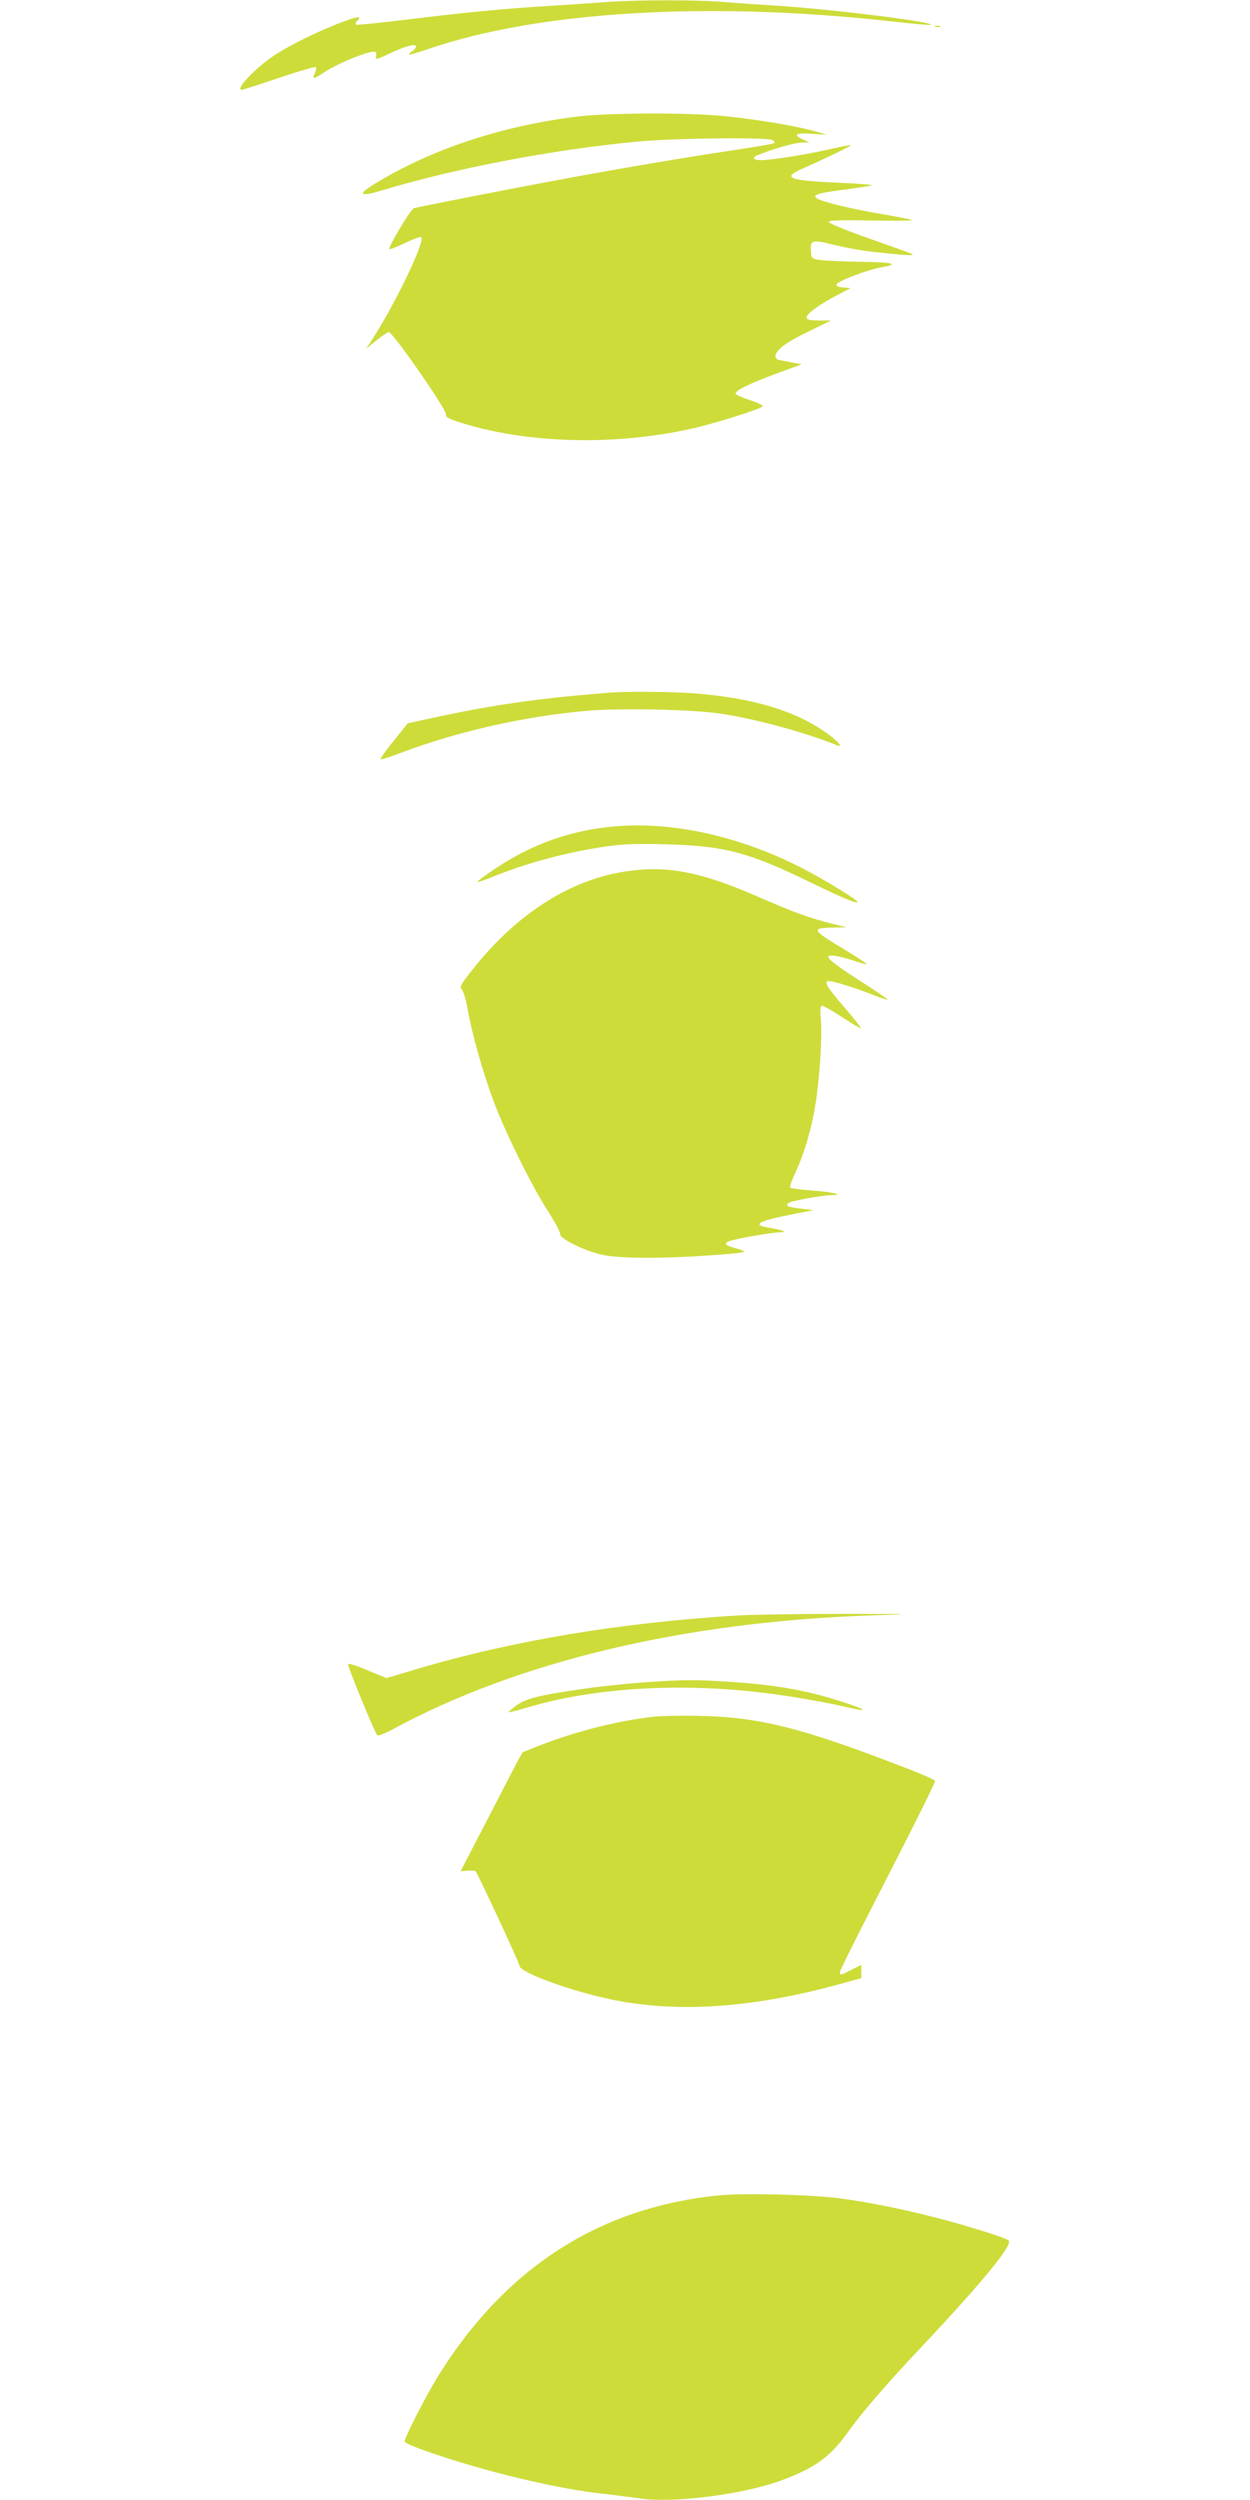 <?xml version="1.0" standalone="no"?>
<!DOCTYPE svg PUBLIC "-//W3C//DTD SVG 20010904//EN"
 "http://www.w3.org/TR/2001/REC-SVG-20010904/DTD/svg10.dtd">
<svg version="1.0" xmlns="http://www.w3.org/2000/svg"
 width="640pt" height="1280pt" viewBox="0 0 640 1280"
 preserveAspectRatio="xMidYMid meet">
<g transform="translate(0,1280) scale(0.1,-0.1)"
fill="#cddc39" stroke="none">
<path d="M3110 12790 c-58 -5 -190 -13 -295 -20 -243 -15 -429 -33 -738 -71
-137 -17 -251 -28 -255 -25 -3 4 0 12 6 18 27 27 8 26 -68 -2 -123 -45 -279
-122 -361 -177 -98 -67 -197 -173 -161 -173 4 0 89 27 190 61 100 34 185 59
189 55 3 -3 1 -17 -5 -31 -15 -32 -6 -31 42 1 73 50 248 120 268 108 5 -3 6
-14 3 -25 -5 -16 4 -14 67 16 81 38 138 54 138 37 0 -6 -10 -18 -22 -26 -33
-23 -13 -20 88 14 566 194 1444 245 2382 139 101 -11 186 -19 188 -16 15 15
-502 79 -776 97 -96 6 -230 15 -298 21 -140 10 -427 10 -582 -1z"/>
<path d="M4788 12663 c6 -2 18 -2 25 0 6 3 1 5 -13 5 -14 0 -19 -2 -12 -5z"/>
<path d="M2963 12204 c-385 -46 -745 -164 -1036 -340 -99 -59 -90 -75 24 -40
382 115 885 211 1313 251 194 18 663 23 691 8 10 -6 13 -13 8 -16 -6 -4 -102
-20 -214 -37 -241 -36 -590 -95 -889 -151 -244 -45 -717 -138 -741 -145 -16
-4 -134 -202 -126 -210 2 -3 39 12 81 32 42 20 80 34 83 30 21 -21 -136 -348
-259 -536 l-23 -35 54 43 c29 23 57 42 61 42 21 0 302 -404 294 -424 -4 -11
14 -21 75 -40 338 -107 783 -119 1177 -32 122 27 360 102 369 116 3 5 -27 19
-67 32 -40 13 -73 28 -72 33 1 17 73 52 209 102 l130 48 -45 8 c-25 5 -55 11
-67 13 -13 2 -23 10 -23 18 0 32 49 70 164 126 l121 59 -62 0 c-49 1 -63 4
-63 16 0 19 65 66 155 113 l70 37 -38 3 c-24 2 -37 8 -34 15 5 18 153 74 232
89 96 17 59 25 -120 28 -77 1 -162 5 -190 8 -49 7 -50 8 -53 42 -4 63 3 65
119 36 57 -14 145 -30 194 -35 172 -19 220 -21 205 -12 -8 5 -109 41 -223 81
-119 42 -206 78 -204 84 3 8 69 10 218 7 118 -2 212 -1 209 2 -3 3 -73 17
-156 31 -157 27 -293 60 -327 78 -35 18 -3 30 137 47 75 10 138 20 141 23 3 2
-70 8 -162 12 -262 11 -301 25 -200 70 118 52 257 119 254 123 -2 2 -53 -8
-113 -22 -125 -28 -297 -55 -349 -55 -37 0 -47 13 -17 25 77 32 193 65 226 65
l41 1 -32 14 c-57 25 -40 36 45 30 l77 -5 -70 20 c-94 26 -280 57 -450 75
-176 19 -596 18 -752 -1z"/>
<path d="M3115 9253 c-346 -27 -588 -61 -883 -125 l-144 -31 -73 -91 c-41 -50
-70 -92 -66 -94 5 -2 56 15 113 37 286 107 622 183 936 211 167 16 547 8 692
-14 179 -27 427 -94 593 -161 35 -15 15 13 -40 54 -160 119 -382 187 -687 211
-119 9 -345 11 -441 3z"/>
<path d="M3160 8570 c-230 -18 -432 -88 -630 -221 -50 -34 -89 -63 -87 -65 2
-2 35 9 73 24 177 73 386 129 587 158 93 13 161 15 310 11 298 -8 419 -40 741
-197 172 -83 236 -110 236 -97 0 9 -157 106 -262 161 -317 168 -665 249 -968
226z"/>
<path d="M3208 8339 c-284 -41 -554 -212 -779 -491 -66 -83 -78 -102 -66 -112
8 -6 22 -51 31 -101 22 -127 76 -318 132 -470 58 -158 201 -447 284 -573 33
-52 59 -101 58 -110 -4 -24 128 -88 217 -107 85 -18 296 -20 525 -4 213 14
230 18 166 35 -68 18 -77 30 -30 43 56 15 211 41 248 42 26 0 28 2 11 8 -11 5
-41 11 -67 15 -92 14 -58 34 115 68 l112 22 -64 8 c-68 8 -80 13 -65 28 11 11
170 40 223 41 68 1 1 16 -107 24 -56 4 -104 11 -107 15 -3 4 11 41 30 82 42
89 81 223 100 343 22 134 35 346 28 431 -5 60 -3 74 8 74 8 -1 54 -27 104 -60
49 -32 91 -57 93 -55 3 2 -37 52 -87 110 -100 116 -111 141 -59 129 45 -9 141
-41 216 -71 35 -14 65 -23 67 -21 2 2 -66 48 -151 102 -160 103 -189 134 -112
121 23 -4 67 -16 97 -26 30 -11 56 -17 58 -15 2 2 -47 34 -109 72 -174 104
-179 113 -58 115 l65 1 -72 18 c-118 29 -199 59 -378 137 -294 129 -468 163
-677 132z"/>
<path d="M3780 4529 c-606 -37 -1151 -128 -1648 -275 l-153 -46 -97 40 c-53
23 -98 37 -100 32 -4 -10 136 -349 149 -364 5 -5 37 7 76 28 642 349 1498 553
2453 585 232 8 229 8 -155 8 -214 0 -451 -4 -525 -8z"/>
<path d="M3400 4193 c-136 -7 -316 -25 -435 -43 -212 -31 -272 -47 -321 -82
-24 -17 -42 -33 -41 -35 2 -1 42 8 88 22 350 106 801 132 1249 74 111 -14 300
-47 370 -64 146 -35 142 -23 -8 25 -172 56 -340 85 -577 100 -144 9 -205 10
-325 3z"/>
<path d="M3343 4010 c-183 -21 -389 -73 -578 -146 l-90 -36 -33 -61 c-18 -34
-89 -171 -158 -305 l-126 -243 36 3 c19 1 38 0 41 -3 11 -11 225 -471 225
-484 0 -34 266 -131 478 -174 334 -68 715 -42 1160 80 l112 31 0 34 0 34 -50
-25 c-57 -29 -60 -30 -60 -12 0 8 111 229 246 491 135 263 244 482 242 488 -2
5 -73 37 -158 69 -528 204 -740 257 -1050 264 -91 2 -197 0 -237 -5z"/>
<path d="M3684 1560 c-605 -59 -1084 -362 -1428 -905 -69 -108 -189 -342 -184
-357 2 -6 53 -28 113 -49 298 -104 671 -193 910 -218 61 -7 139 -17 175 -22
167 -28 540 19 738 94 166 62 245 120 334 245 66 94 192 240 364 423 323 343
482 536 458 558 -13 13 -210 75 -366 115 -168 44 -349 81 -503 101 -143 19
-484 27 -611 15z"/>
</g>
</svg>
